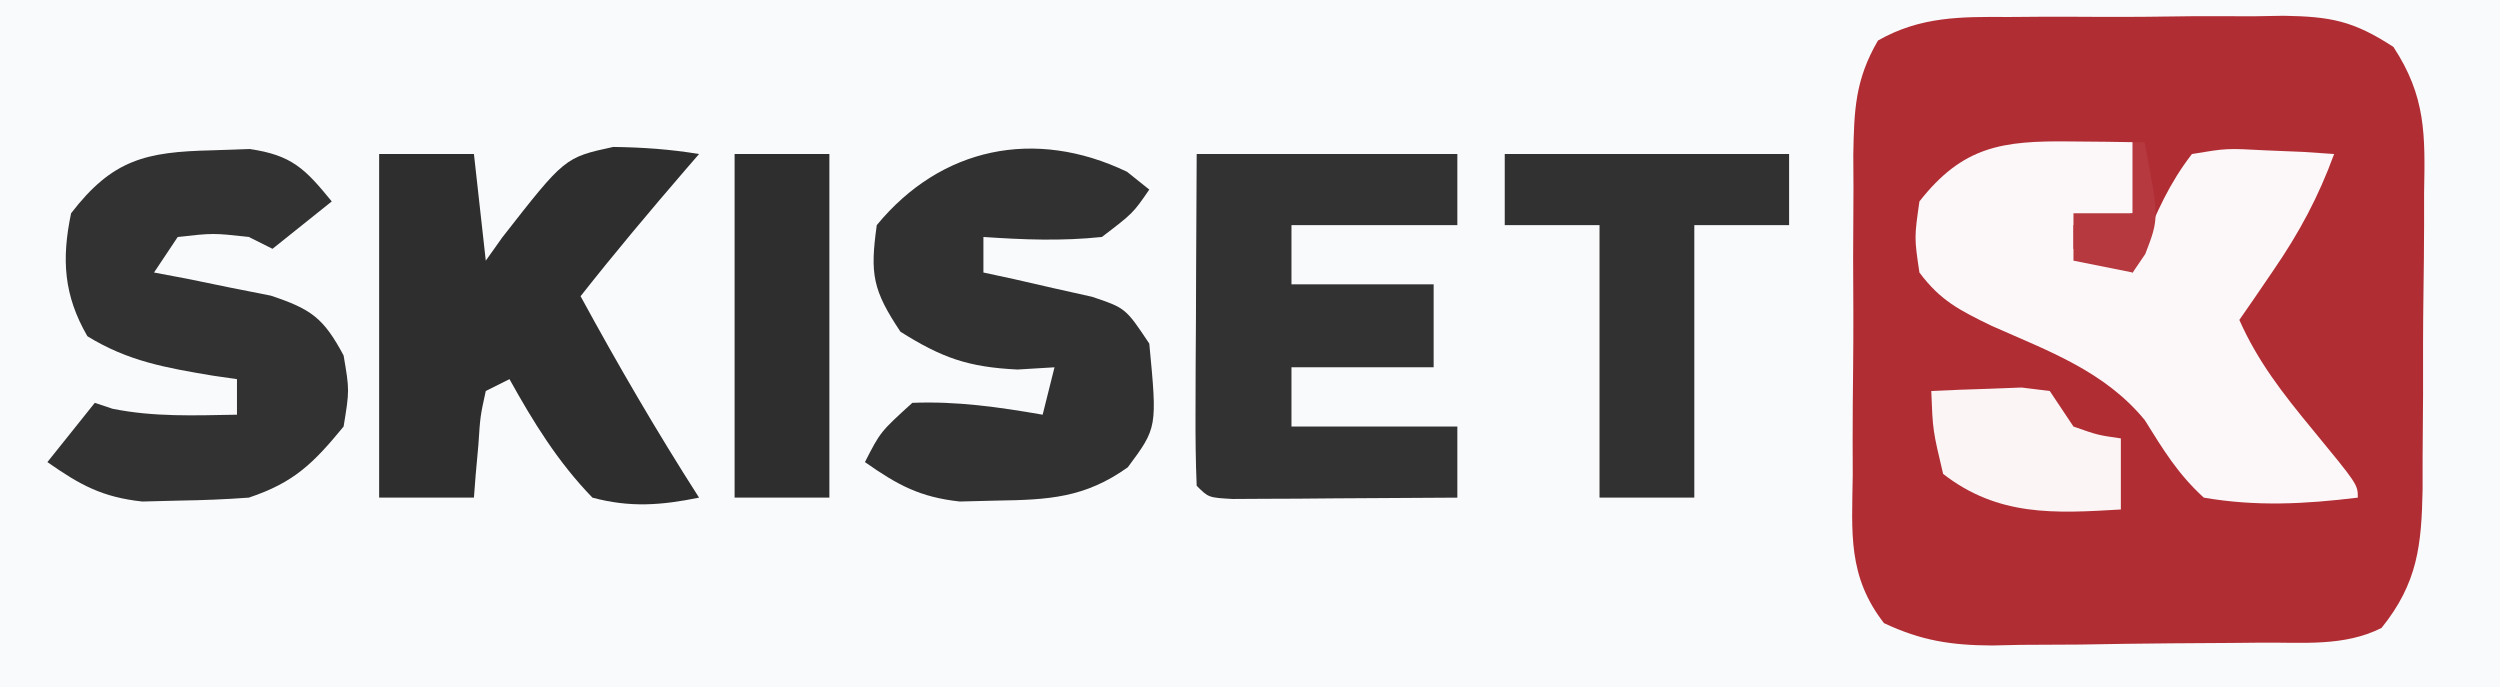 <svg xmlns="http://www.w3.org/2000/svg" width="211" height="58"><rect width="100%" height="100%" fill="#808080" stroke="none"/><path d="M0 0 C69.63 0 139.26 0 211 0 C211 19.14 211 38.28 211 58 C141.37 58 71.74 58 0 58 C0 38.86 0 19.72 0 0 Z " fill="#F9FAFC" transform="translate(0,0)"></path><path d="M0 0 C0.826 -0.006 1.652 -0.012 2.503 -0.019 C4.247 -0.026 5.991 -0.023 7.735 -0.01 C10.398 0.004 13.058 -0.03 15.721 -0.068 C17.418 -0.069 19.115 -0.067 20.812 -0.062 C21.605 -0.076 22.398 -0.089 23.215 -0.103 C27.171 -0.036 29.087 0.315 32.477 2.526 C35.227 6.715 35.161 9.937 35.066 14.848 C35.066 15.739 35.066 16.63 35.067 17.548 C35.061 19.427 35.044 21.307 35.015 23.186 C34.973 26.057 34.974 28.926 34.98 31.797 C34.97 33.626 34.957 35.456 34.941 37.285 C34.941 38.14 34.941 38.996 34.941 39.877 C34.848 44.571 34.533 47.764 31.473 51.566 C28.294 53.156 24.853 52.772 21.359 52.805 C20.15 52.817 20.15 52.817 18.915 52.829 C17.206 52.843 15.497 52.854 13.788 52.862 C11.181 52.879 8.574 52.923 5.967 52.967 C4.306 52.977 2.645 52.985 0.984 52.992 C-0.181 53.018 -0.181 53.018 -1.371 53.045 C-4.838 53.031 -7.374 52.638 -10.52 51.157 C-13.585 47.201 -13.226 43.567 -13.156 38.691 C-13.159 37.73 -13.161 36.768 -13.164 35.778 C-13.163 33.747 -13.149 31.716 -13.124 29.686 C-13.09 26.577 -13.104 23.472 -13.123 20.363 C-13.116 18.389 -13.106 16.415 -13.094 14.441 C-13.099 13.512 -13.104 12.583 -13.109 11.625 C-13.04 7.834 -12.953 5.297 -11.025 1.985 C-7.428 -0.058 -4.028 -0.025 0 0 Z " fill="#B12D34" transform="translate(169.527,1.434)"></path><path d="M0 0 C0.994 0.009 1.988 0.018 3.012 0.027 C4.151 0.045 4.151 0.045 5.312 0.062 C5.312 2.042 5.312 4.022 5.312 6.062 C3.663 6.393 2.013 6.723 0.312 7.062 C0.312 7.723 0.312 8.383 0.312 9.062 C2.788 10.053 2.788 10.053 5.312 11.062 C5.581 10.341 5.849 9.619 6.125 8.875 C7.357 5.958 8.37 3.574 10.312 1.062 C13.23 0.574 13.23 0.574 16.5 0.75 C17.587 0.795 18.673 0.84 19.793 0.887 C20.624 0.945 21.456 1.003 22.312 1.062 C20.987 4.685 19.369 7.698 17.188 10.875 C16.649 11.665 16.11 12.455 15.555 13.27 C15.145 13.861 14.735 14.453 14.312 15.062 C15.87 18.578 17.998 21.291 20.438 24.25 C24.312 28.959 24.312 28.959 24.312 30.062 C19.865 30.604 15.742 30.827 11.312 30.062 C9.136 28.08 7.884 26.014 6.332 23.52 C2.932 19.383 -1.787 17.699 -6.578 15.57 C-9.273 14.264 -10.924 13.436 -12.688 11.062 C-13.125 8.125 -13.125 8.125 -12.688 5.062 C-9.029 0.395 -5.7 -0.067 0 0 Z " fill="#FCF8F9" transform="translate(174.688,11.938)"></path><path d="M0 0 C2.64 0 5.28 0 8 0 C8.33 2.97 8.66 5.94 9 9 C9.461 8.35 9.923 7.701 10.398 7.031 C15.663 0.29 15.663 0.29 19.758 -0.598 C22.228 -0.566 24.564 -0.404 27 0 C26.613 0.447 26.227 0.895 25.828 1.355 C22.816 4.852 19.857 8.374 17 12 C20.15 17.791 23.445 23.448 27 29 C23.807 29.652 21.167 29.852 18 29 C15.087 25.992 13.027 22.65 11 19 C10.34 19.33 9.68 19.66 9 20 C8.533 22.126 8.533 22.126 8.375 24.562 C8.3 25.389 8.225 26.215 8.148 27.066 C8.099 27.704 8.05 28.343 8 29 C5.36 29 2.72 29 0 29 C0 19.43 0 9.86 0 0 Z " fill="#2E2E2E" transform="translate(32,13)"></path><path d="M0 0 C7.26 0 14.52 0 22 0 C22 1.98 22 3.96 22 6 C17.38 6 12.76 6 8 6 C8 7.65 8 9.3 8 11 C11.96 11 15.92 11 20 11 C20 13.31 20 15.62 20 18 C16.04 18 12.08 18 8 18 C8 19.65 8 21.3 8 23 C12.62 23 17.24 23 22 23 C22 24.98 22 26.96 22 29 C18.521 29.029 15.042 29.047 11.562 29.062 C10.073 29.075 10.073 29.075 8.553 29.088 C7.608 29.091 6.664 29.094 5.691 29.098 C4.38 29.106 4.38 29.106 3.041 29.114 C1 29 1 29 0 28 C-0.088 25.927 -0.107 23.852 -0.098 21.777 C-0.094 20.517 -0.091 19.257 -0.088 17.959 C-0.08 16.618 -0.071 15.278 -0.062 13.938 C-0.057 12.593 -0.053 11.249 -0.049 9.904 C-0.037 6.603 -0.019 3.301 0 0 Z " fill="#323233" transform="translate(101,13)"></path><path d="M0 0 C1.574 -0.056 1.574 -0.056 3.18 -0.113 C6.764 0.405 7.875 1.557 10.125 4.312 C8.475 5.633 6.825 6.952 5.125 8.312 C4.465 7.982 3.805 7.652 3.125 7.312 C0.125 6.979 0.125 6.979 -2.875 7.312 C-3.865 8.797 -3.865 8.797 -4.875 10.312 C-3.971 10.483 -3.068 10.653 -2.137 10.828 C-0.367 11.192 -0.367 11.192 1.438 11.562 C3.195 11.911 3.195 11.911 4.988 12.266 C8.426 13.413 9.437 14.167 11.125 17.312 C11.625 20.25 11.625 20.25 11.125 23.312 C8.575 26.414 6.948 28.038 3.125 29.312 C1.17 29.457 -0.79 29.533 -2.75 29.562 C-4.293 29.601 -4.293 29.601 -5.867 29.641 C-9.25 29.272 -11.114 28.248 -13.875 26.312 C-12.555 24.663 -11.235 23.012 -9.875 21.312 C-9.38 21.477 -8.885 21.642 -8.375 21.812 C-4.841 22.519 -1.478 22.373 2.125 22.312 C2.125 21.323 2.125 20.332 2.125 19.312 C1.45 19.215 0.774 19.117 0.078 19.016 C-3.848 18.358 -7.09 17.798 -10.5 15.688 C-12.496 12.241 -12.689 9.198 -11.875 5.312 C-8.376 0.764 -5.566 0.129 0 0 Z " fill="#323232" transform="translate(17.875,12.688)"></path><path d="M0 0 C0.619 0.495 1.238 0.99 1.875 1.5 C0.5 3.5 0.5 3.5 -2.125 5.5 C-5.483 5.858 -8.76 5.731 -12.125 5.5 C-12.125 6.49 -12.125 7.48 -12.125 8.5 C-11.282 8.682 -10.439 8.864 -9.57 9.051 C-8.475 9.302 -7.379 9.554 -6.25 9.812 C-5.159 10.056 -4.069 10.3 -2.945 10.551 C-0.125 11.5 -0.125 11.5 1.875 14.5 C2.55 21.592 2.55 21.592 0.062 24.938 C-3.57 27.532 -6.648 27.685 -11 27.75 C-12.543 27.789 -12.543 27.789 -14.117 27.828 C-17.5 27.459 -19.364 26.436 -22.125 24.5 C-20.812 21.938 -20.812 21.938 -18.125 19.5 C-14.378 19.349 -10.812 19.858 -7.125 20.5 C-6.795 19.18 -6.465 17.86 -6.125 16.5 C-7.672 16.593 -7.672 16.593 -9.25 16.688 C-13.419 16.486 -15.619 15.702 -19.125 13.5 C-21.47 9.982 -21.705 8.642 -21.125 4.5 C-15.709 -2.086 -7.765 -3.727 0 0 Z " fill="#313131" transform="translate(95.125,14.5)"></path><path d="M0 0 C7.92 0 15.84 0 24 0 C24 1.98 24 3.96 24 6 C21.36 6 18.72 6 16 6 C16 13.59 16 21.18 16 29 C13.36 29 10.72 29 8 29 C8 21.41 8 13.82 8 6 C5.36 6 2.72 6 0 6 C0 4.02 0 2.04 0 0 Z " fill="#313131" transform="translate(127,13)"></path><path d="M0 0 C2.64 0 5.28 0 8 0 C8 9.57 8 19.14 8 29 C5.36 29 2.72 29 0 29 C0 19.43 0 9.86 0 0 Z " fill="#2E2E2E" transform="translate(62,13)"></path><path d="M0 0 C1.624 -0.081 3.25 -0.139 4.875 -0.188 C5.78 -0.222 6.685 -0.257 7.617 -0.293 C8.797 -0.148 8.797 -0.148 10 0 C10.66 0.99 11.32 1.98 12 3 C14.059 3.724 14.059 3.724 16 4 C16 5.98 16 7.96 16 10 C10.394 10.336 5.646 10.6 1 7 C0.125 3.312 0.125 3.312 0 0 Z " fill="#FBF5F6" transform="translate(163,33)"></path><path d="M0 0 C0.33 0 0.66 0 1 0 C2.231 6.4 2.231 6.4 1.062 9.438 C0.712 9.953 0.361 10.469 0 11 C-1.65 10.67 -3.3 10.34 -5 10 C-5 8.68 -5 7.36 -5 6 C-3.35 6 -1.7 6 0 6 C0 4.02 0 2.04 0 0 Z " fill="#B5393F" transform="translate(180,12)"></path></svg>